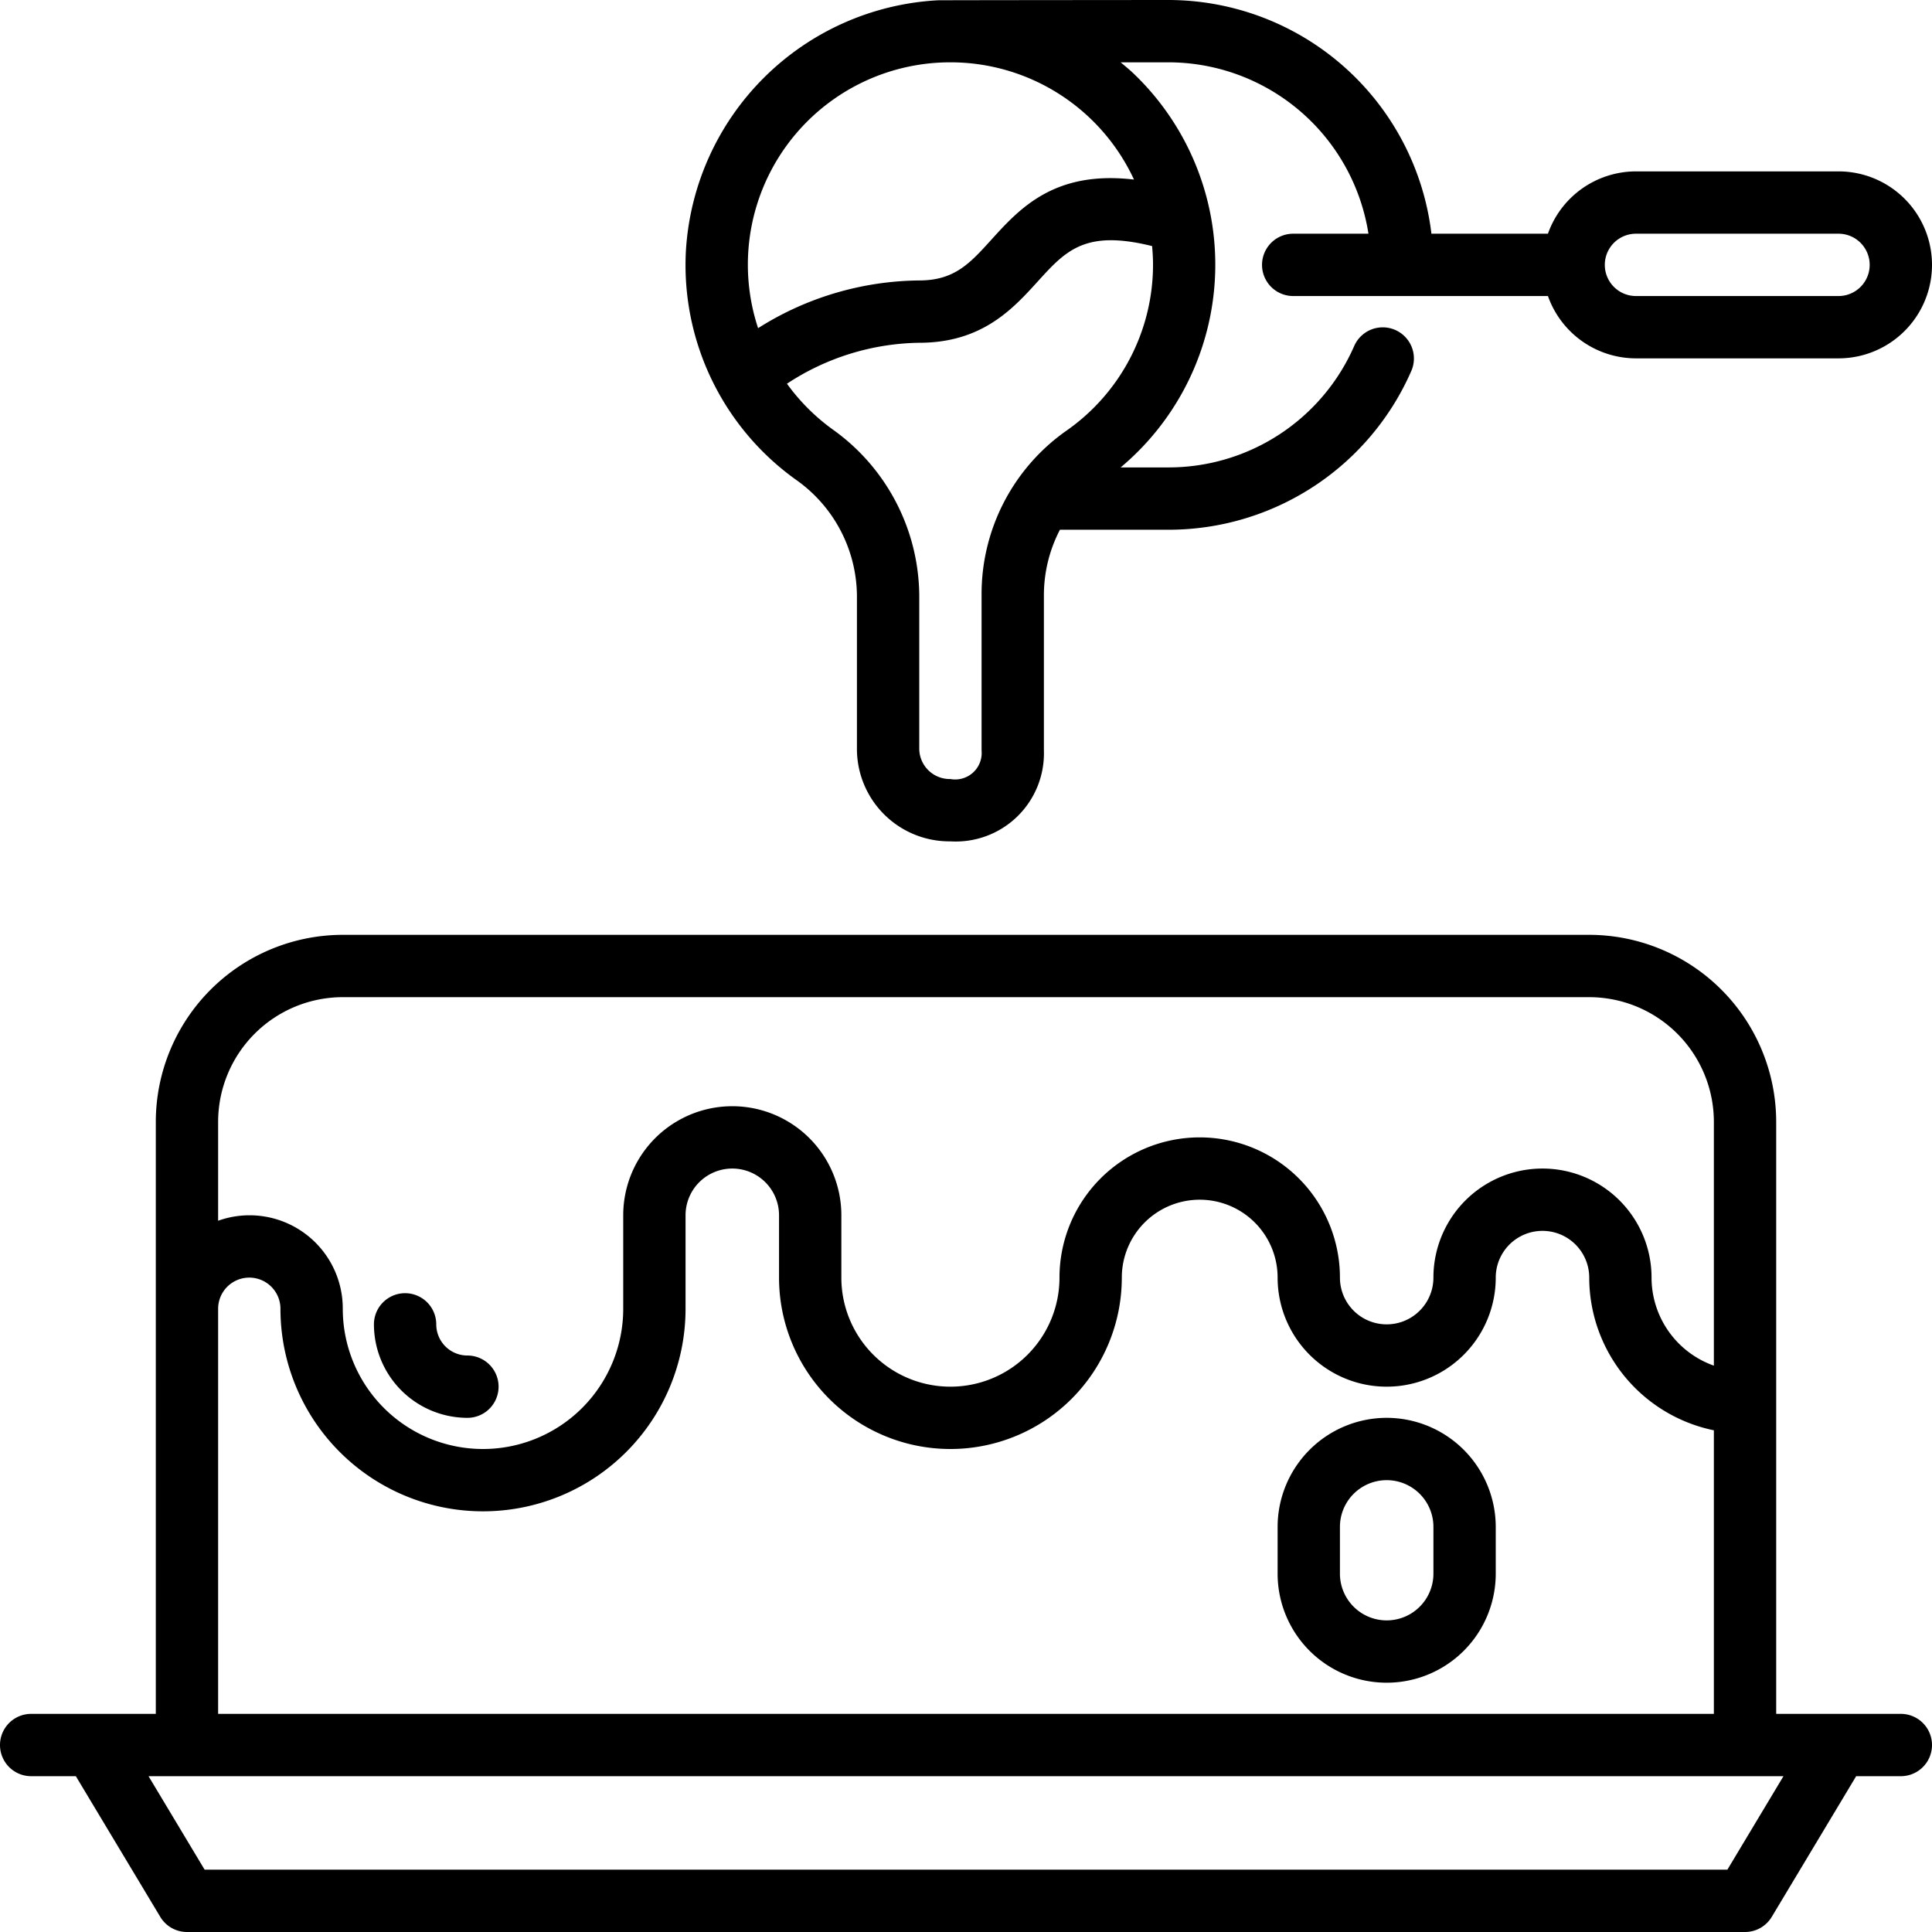 <?xml version="1.0" encoding="UTF-8"?><svg xmlns="http://www.w3.org/2000/svg" xmlns:xlink="http://www.w3.org/1999/xlink" height="124.0" preserveAspectRatio="xMidYMid meet" version="1.0" viewBox="2.0 2.0 124.0 124.0" width="124.0" zoomAndPan="magnify"><g id="change1_1"><path d="M124,112h-8V74a12.013,12.013,0,0,0-12-12H24A12.013,12.013,0,0,0,12,74v38H4a2,2,0,0,0,0,4H6.868l5.418,9.029A2,2,0,0,0,14,126H114a2,2,0,0,0,1.715-.971L121.132,116H124A2,2,0,0,0,124,112ZM24,66h80a8.009,8.009,0,0,1,8,8V89.65A6,6,0,0,1,108,84a7,7,0,0,0-14,0,3,3,0,0,1-6,0,9,9,0,0,0-18,0,7,7,0,0,1-14,0V80a7,7,0,0,0-14,0v6a9,9,0,0,1-18,0,5.983,5.983,0,0,0-8-5.65V74A8.009,8.009,0,0,1,24,66ZM16,86a2,2,0,0,1,4,0,13,13,0,0,0,26,0V80a3,3,0,0,1,6,0v4a11,11,0,0,0,22,0,5,5,0,0,1,10,0,7,7,0,0,0,14,0,3,3,0,0,1,6,0,10.017,10.017,0,0,0,8,9.8V112H16V86Zm96.867,36H15.133l-3.6-6H116.467Z" fill="inherit"/></g><g id="change1_2"><path d="M91,93a7.008,7.008,0,0,0-7,7v3a7,7,0,0,0,14,0v-3A7.008,7.008,0,0,0,91,93Zm3,10a3,3,0,0,1-6,0v-3a3,3,0,0,1,6,0v3Z" fill="inherit"/></g><g id="change1_3"><path d="M32,93a2,2,0,0,0,0-4,2,2,0,0,1-2-2,2,2,0,0,0-4,0A6.007,6.007,0,0,0,32,93Z" fill="inherit"/></g><g id="change1_4"><path d="M53.1,32.8A9.194,9.194,0,0,1,57,40.215V50a5.936,5.936,0,0,0,6,6,5.66,5.66,0,0,0,6-5.828V40.215A9.094,9.094,0,0,1,70.029,36H77A17.006,17.006,0,0,0,92.585,25.8a2,2,0,0,0-3.666-1.6A13.006,13.006,0,0,1,77,32H73.925a16.972,16.972,0,0,0,.81-25.3c-0.26-.248-0.538-0.47-0.81-0.7H77A13.009,13.009,0,0,1,89.83,17H85a2,2,0,0,0,0,4h16.35A6,6,0,0,0,107,25h13a6,6,0,0,0,0-12H107a6,6,0,0,0-5.65,4H93.872A17.017,17.017,0,0,0,77,2s-14.612.01-14.815,0.019A17.126,17.126,0,0,0,46.021,18.137,16.94,16.94,0,0,0,53.1,32.8ZM107,17h13a2,2,0,0,1,0,4H107A2,2,0,0,1,107,17ZM70.416,29.663A12.807,12.807,0,0,0,65,40.215v9.957A1.7,1.7,0,0,1,63,52a1.959,1.959,0,0,1-2-2V40.215a13.2,13.2,0,0,0-5.573-10.664,13.006,13.006,0,0,1-2.918-2.923A15.805,15.805,0,0,1,61,24c4.032,0,6.009-2.179,7.6-3.929,1.815-2,3.045-3.341,7.344-2.277,0.036,0.4.06,0.8,0.06,1.206A13,13,0,0,1,70.416,29.663ZM63,6a12.982,12.982,0,0,1,11.782,7.525c-5.094-.6-7.32,1.838-9.154,3.858C64.256,18.9,63.261,20,61,20a19.648,19.648,0,0,0-10.344,3.062A12.986,12.986,0,0,1,63,6Z" fill="inherit"/></g></svg>